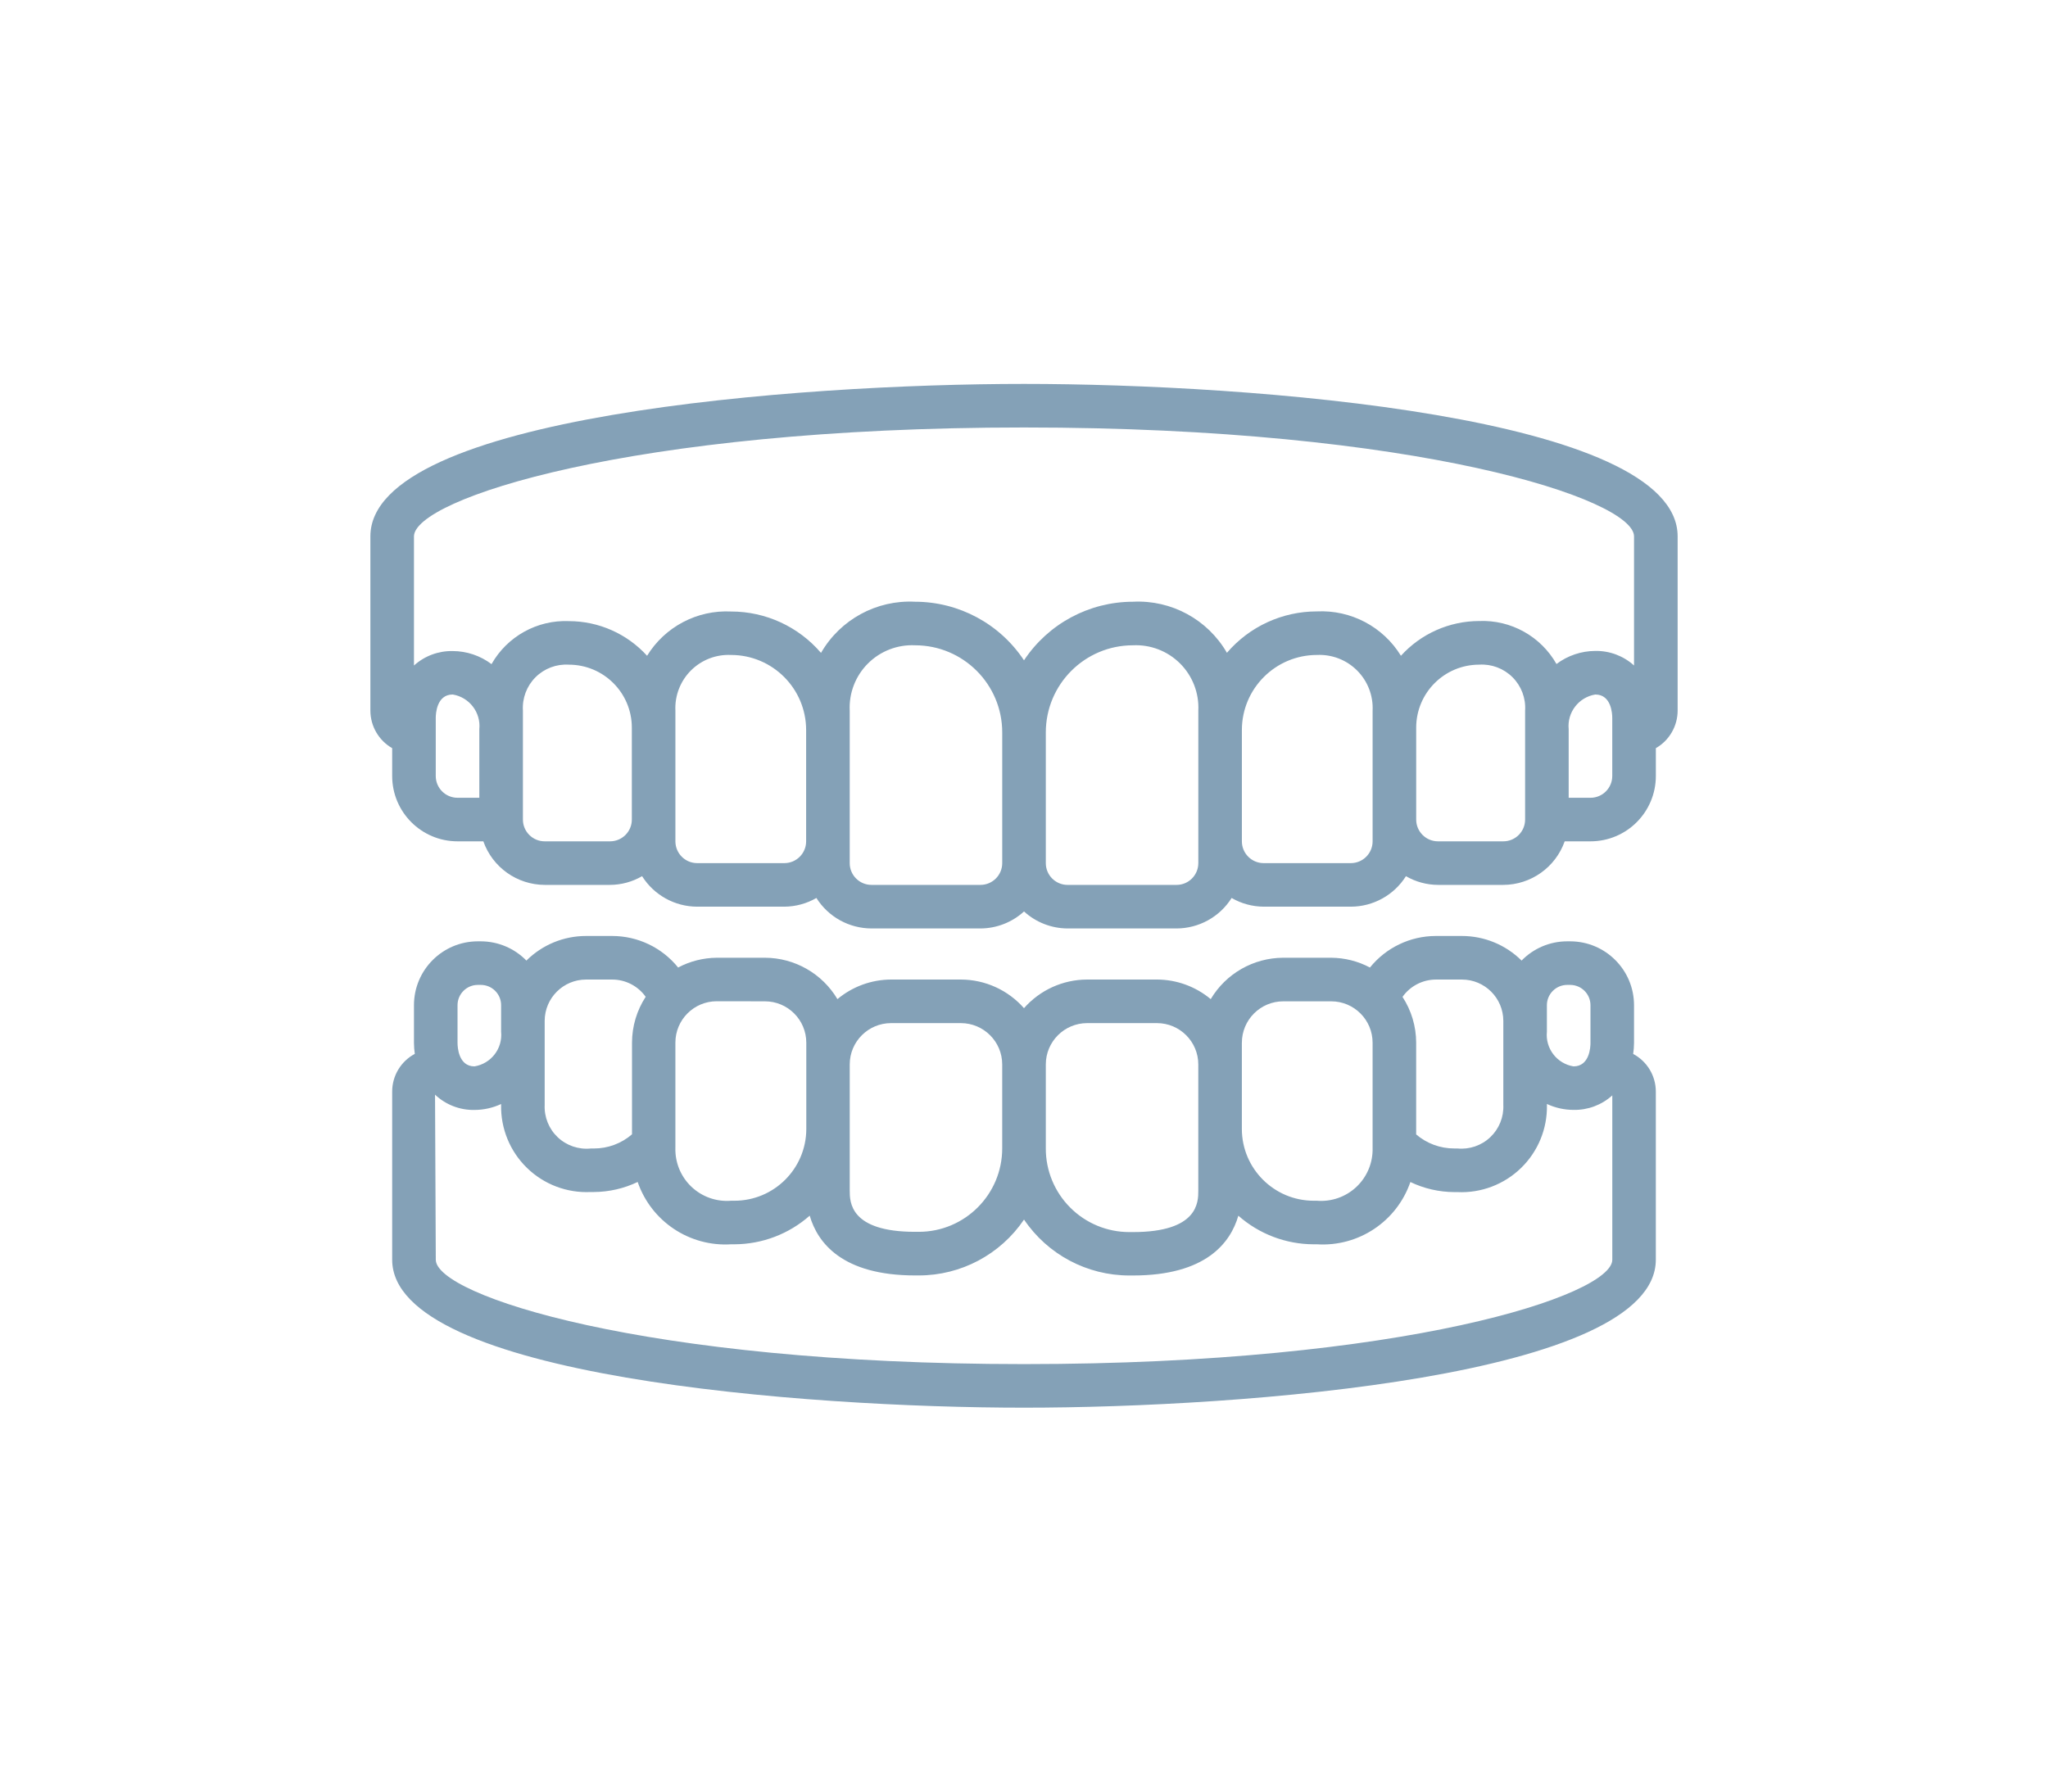 <?xml version="1.0" encoding="utf-8"?>
<!-- Generator: Adobe Illustrator 13.0.0, SVG Export Plug-In . SVG Version: 6.00 Build 14948)  -->
<!DOCTYPE svg PUBLIC "-//W3C//DTD SVG 1.1//EN" "http://www.w3.org/Graphics/SVG/1.1/DTD/svg11.dtd">
<svg version="1.1" id="Layer_1" xmlns="http://www.w3.org/2000/svg" xmlns:xlink="http://www.w3.org/1999/xlink" x="0px" y="0px"
	 width="160px" height="140px" viewBox="0 0 160 140" enable-background="new 0 0 160 140" xml:space="preserve">
<rect fill="#FFFFFF" width="160" height="140"/>
<g>
	<path fill="#84A1B7" d="M80,30c-17.661,0-51.064,2.49-51.064,11.915v13.617c0.004,1.211,0.652,2.328,1.703,2.932v2.174
		c0,2.82,2.286,5.106,5.105,5.106h2.017c0.718,2.033,2.637,3.395,4.792,3.404h5.106c0.881-0.005,1.744-0.239,2.504-0.681
		c0.932,1.48,2.558,2.38,4.305,2.383h6.809c0.879-0.006,1.742-0.239,2.504-0.68c0.931,1.48,2.556,2.378,4.305,2.382h8.511
		c1.26-0.004,2.474-0.479,3.404-1.328c0.932,0.85,2.145,1.324,3.404,1.328h8.511c1.748-0.004,3.374-0.902,4.305-2.382
		c0.76,0.441,1.624,0.674,2.504,0.68h6.809c1.748-0.003,3.374-0.903,4.306-2.383c0.759,0.442,1.622,0.676,2.503,0.681h5.106
		c2.156-0.009,4.074-1.371,4.793-3.404h2.016c2.819,0,5.105-2.286,5.105-5.106v-2.174c1.051-0.604,1.698-1.721,1.703-2.932V41.915
		C131.065,32.49,97.663,30,80,30z M80,33.404c30.838,0,47.659,5.617,47.659,8.511v10.088c-0.826-0.75-1.907-1.156-3.024-1.137
		c-1.095,0.003-2.16,0.361-3.035,1.021c-1.227-2.163-3.559-3.461-6.043-3.359c-2.328,0.005-4.546,0.99-6.109,2.715
		c-1.393-2.27-3.911-3.599-6.57-3.466c-2.702,0-5.268,1.182-7.024,3.235c-1.503-2.604-4.339-4.146-7.342-3.991
		C85.086,47.024,81.89,48.743,80,51.6c-1.89-2.857-5.086-4.576-8.511-4.579c-3.006-0.156-5.846,1.389-7.348,3.998
		c-1.757-2.053-4.323-3.235-7.024-3.234c-2.656-0.133-5.172,1.193-6.564,3.459c-1.563-1.721-3.777-2.704-6.104-2.708
		c-2.486-0.103-4.822,1.194-6.049,3.36c-0.874-0.66-1.939-1.018-3.033-1.021c-1.116-0.021-2.198,0.382-3.026,1.13V41.915
		C32.341,39.021,49.163,33.404,80,33.404z M34.043,60.638v-4.54c0-0.305,0.064-1.828,1.324-1.828c1.3,0.213,2.211,1.4,2.08,2.711
		v5.359h-1.703C34.805,62.34,34.043,61.578,34.043,60.638z M47.66,65.744h-5.106c-0.939,0-1.701-0.762-1.701-1.701v-8.511
		c-0.063-0.971,0.295-1.922,0.983-2.609c0.688-0.688,1.639-1.047,2.608-0.984c2.715,0.003,4.916,2.203,4.918,4.918v7.187
		C49.362,64.982,48.6,65.744,47.66,65.744z M61.277,67.447h-6.809c-0.939,0-1.702-0.763-1.702-1.703V55.532
		c-0.057-1.17,0.385-2.31,1.212-3.139c0.829-0.828,1.969-1.269,3.14-1.212c3.236,0.003,5.858,2.627,5.861,5.865v8.699
		C62.979,66.684,62.217,67.447,61.277,67.447z M76.596,69.148h-8.511c-0.939,0-1.701-0.762-1.701-1.702V55.532
		c-0.066-1.374,0.449-2.711,1.423-3.684c0.972-0.972,2.309-1.489,3.683-1.423c3.76,0,6.809,3.049,6.809,6.81v10.212
		C78.298,68.387,77.536,69.148,76.596,69.148z M93.618,67.447c0,0.94-0.763,1.702-1.702,1.702h-8.511
		c-0.939,0-1.701-0.762-1.701-1.702V57.235c0-3.761,3.048-6.81,6.808-6.81c1.374-0.066,2.711,0.451,3.683,1.423
		c0.974,0.973,1.489,2.31,1.424,3.684V67.447z M107.235,65.744c0,0.94-0.763,1.703-1.702,1.703h-6.809
		c-0.94,0-1.702-0.763-1.702-1.703v-8.699c0.002-3.237,2.625-5.861,5.861-5.865c1.171-0.056,2.311,0.384,3.139,1.212
		c0.828,0.829,1.27,1.969,1.213,3.139V65.744z M119.149,64.043c0,0.939-0.763,1.701-1.701,1.701h-5.106
		c-0.94,0-1.702-0.762-1.702-1.701v-7.187c0.003-2.715,2.202-4.915,4.918-4.918c0.97-0.063,1.921,0.296,2.609,0.984
		c0.688,0.688,1.047,1.639,0.982,2.609V64.043z M125.958,60.638c0,0.94-0.763,1.703-1.702,1.703h-1.703v-5.359
		c-0.131-1.311,0.781-2.5,2.082-2.711c1.261,0,1.323,1.523,1.323,1.828V60.638z"/>
	<path fill="#84A1B7" d="M30.639,85.289v13.148C30.639,107.582,62.928,110,80,110s49.361-2.418,49.361-11.563V85.289
		c-0.004-1.229-0.684-2.355-1.769-2.932c0.042-0.281,0.063-0.566,0.066-0.852v-2.961c-0.003-2.752-2.235-4.984-4.989-4.986h-0.234
		c-1.341,0-2.625,0.543-3.561,1.504c-1.239-1.232-2.915-1.922-4.662-1.922h-2.043c-1.998,0.004-3.887,0.909-5.142,2.465
		c-0.932-0.495-1.968-0.756-3.021-0.764h-3.751c-2.327,0.006-4.479,1.234-5.667,3.234c-1.177-0.984-2.659-1.525-4.192-1.531h-5.461
		c-1.891,0.003-3.688,0.818-4.936,2.238c-1.248-1.42-3.045-2.235-4.936-2.238h-5.447c-1.533,0.006-3.017,0.547-4.191,1.531
		c-1.189-2-3.342-3.229-5.666-3.234H56c-1.054,0.008-2.091,0.269-3.021,0.764c-1.257-1.559-3.149-2.463-5.149-2.465h-2.043
		c-1.747-0.002-3.423,0.689-4.662,1.922c-0.936-0.961-2.221-1.502-3.561-1.504h-0.234c-2.754,0.002-4.985,2.234-4.989,4.986V81.5
		c0.002,0.285,0.024,0.57,0.065,0.853C31.321,82.932,30.641,84.059,30.639,85.289z M120.851,78.545
		c0.003-0.873,0.712-1.58,1.585-1.582h0.234c0.875,0.002,1.583,0.709,1.586,1.582V81.5c0,0.308-0.063,1.83-1.324,1.83
		c-1.301-0.211-2.212-1.399-2.081-2.711V78.545z M112.17,76.545h2.043c1.785,0,3.234,1.447,3.234,3.234v6.561
		c0.043,0.949-0.328,1.87-1.018,2.523c-0.689,0.654-1.629,0.975-2.575,0.881h-0.237c-1.092,0.004-2.149-0.385-2.979-1.097v-7.174
		c-0.003-1.271-0.374-2.511-1.067-3.574C110.167,77.055,111.136,76.551,112.17,76.545z M97.022,81.48
		c0-1.785,1.448-3.234,3.234-3.234H104c1.786,0,3.234,1.449,3.234,3.234v8.217c0.033,1.146-0.422,2.25-1.252,3.039
		c-0.831,0.788-1.957,1.186-3.1,1.093h-0.26c-3.089-0.009-5.591-2.51-5.602-5.599v-6.757V81.48z M84.936,79.949h5.448
		c1.786,0,3.233,1.447,3.233,3.233v9.862c0,0.882,0,3.234-5.106,3.234h-0.293c-1.731-0.002-3.39-0.691-4.611-1.918
		c-1.223-1.227-1.908-2.887-1.903-4.617v-6.568C81.706,81.393,83.154,79.949,84.936,79.949z M69.618,79.949h5.447
		c1.785,0,3.233,1.447,3.233,3.233v6.562c-0.006,3.596-2.919,6.512-6.516,6.514H71.49c-5.105,0-5.105-2.346-5.105-3.232v-9.85
		C66.387,81.393,67.833,79.949,69.618,79.949z M59.76,78.246c1.784,0,3.232,1.449,3.232,3.234v6.758
		c-0.014,3.092-2.524,5.59-5.615,5.591h-0.26c-1.143,0.094-2.271-0.306-3.102-1.095c-0.831-0.791-1.285-1.896-1.25-3.043v-8.218
		c0-1.786,1.448-3.233,3.234-3.233L59.76,78.246z M45.801,76.545h2.043c1.033,0.004,2,0.506,2.6,1.347
		c-0.694,1.064-1.064,2.306-1.068,3.575v7.172c-0.827,0.716-1.885,1.109-2.979,1.107h-0.238c-0.947,0.098-1.892-0.221-2.585-0.876
		c-0.692-0.653-1.065-1.577-1.021-2.53v-6.57c0.005-1.782,1.451-3.225,3.234-3.225H45.801z M35.745,78.545
		c0.001-0.873,0.711-1.582,1.586-1.582h0.234c0.875,0,1.584,0.709,1.584,1.582v2.074c0.132,1.312-0.779,2.498-2.08,2.711
		c-1.259,0-1.324-1.531-1.324-1.83V78.545z M37.069,86.734c0.719-0.002,1.429-0.16,2.08-0.463v0.068
		c-0.037,1.85,0.693,3.633,2.021,4.924c1.325,1.291,3.127,1.973,4.977,1.885h0.237c1.189-0.006,2.361-0.273,3.434-0.786
		c1.061,3.081,4.048,5.075,7.301,4.871h0.26c2.167-0.009,4.256-0.804,5.879-2.238c0.618,2.13,2.554,4.671,8.233,4.671h0.293
		c3.294,0,6.373-1.637,8.218-4.366c1.843,2.731,4.923,4.368,8.218,4.37h0.293c5.687,0,7.615-2.542,8.233-4.672
		c1.623,1.434,3.714,2.229,5.879,2.235h0.26c3.252,0.206,6.239-1.786,7.301-4.866c1.072,0.512,2.244,0.781,3.434,0.787h0.237
		c1.85,0.088,3.651-0.595,4.977-1.886c1.327-1.29,2.058-3.073,2.02-4.923v-0.078c0.651,0.304,1.362,0.462,2.081,0.463
		c1.116,0.021,2.199-0.384,3.026-1.133v12.84c0,2.77-16.222,8.158-45.958,8.158s-45.957-5.389-45.957-8.158l-0.059-12.898
		C34.817,86.326,35.924,86.756,37.069,86.734z"/>
</g>
</svg>
